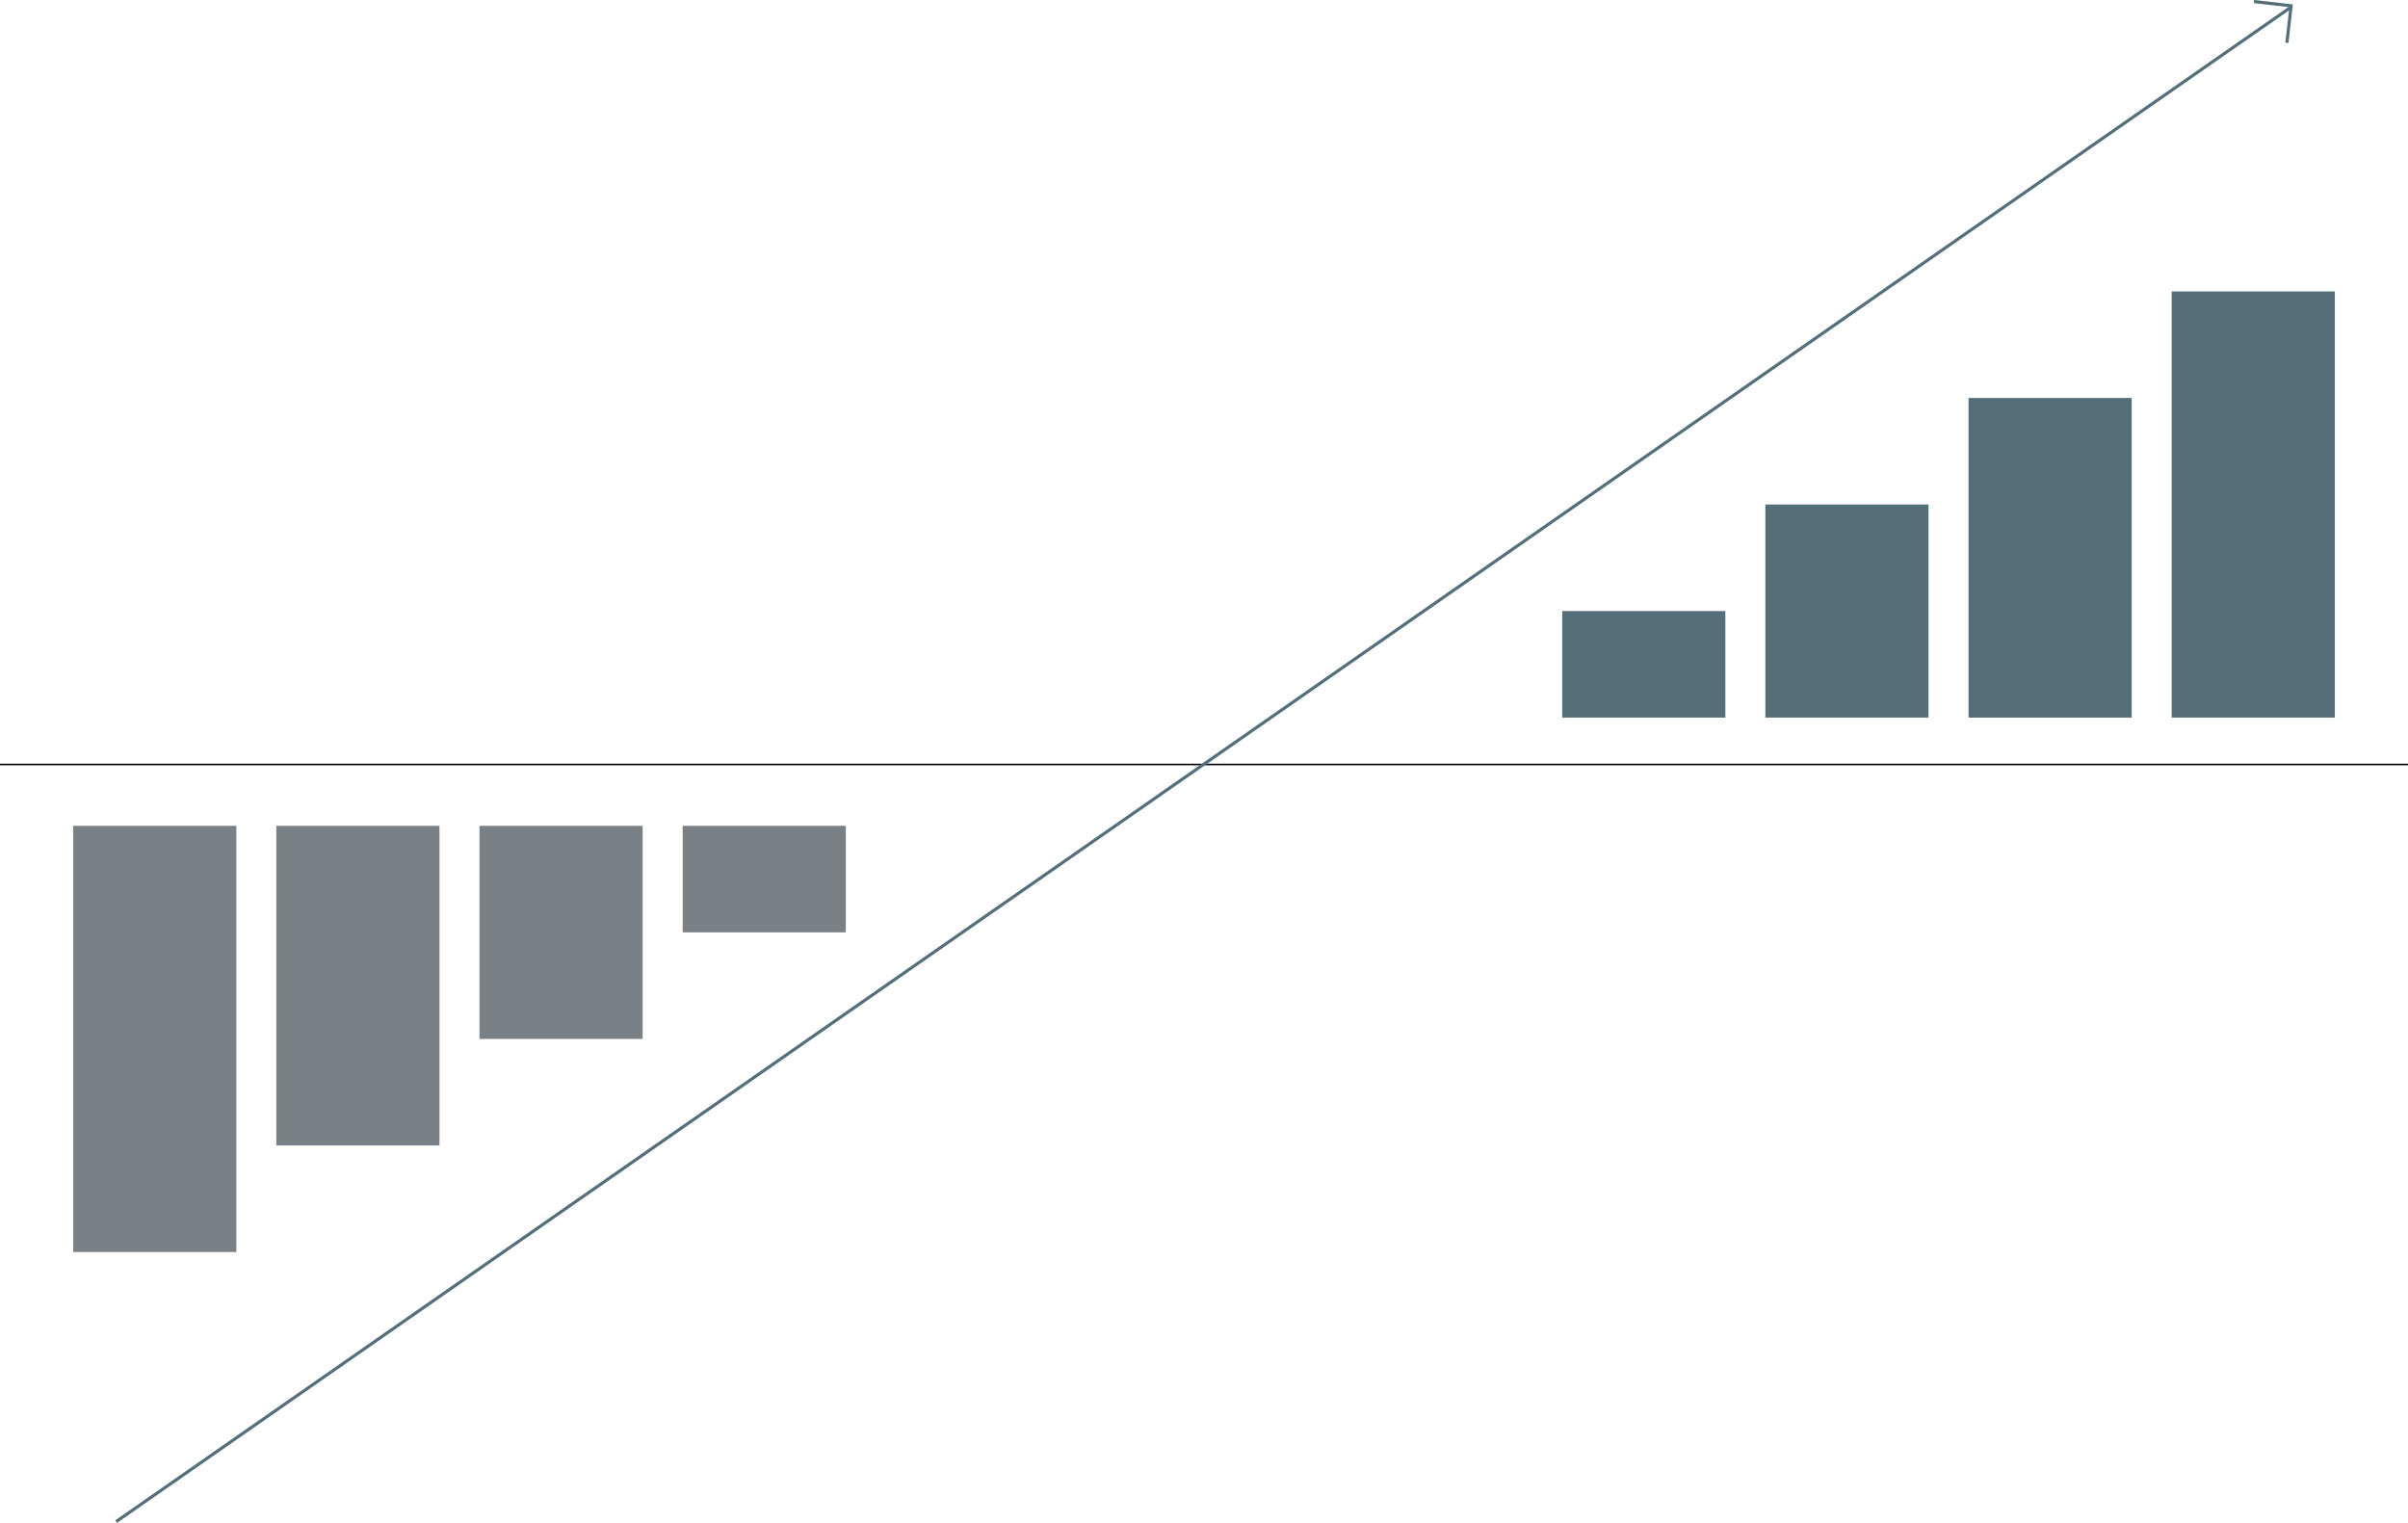 <svg xmlns="http://www.w3.org/2000/svg" id="Capa_2" data-name="Capa 2" viewBox="0 0 1529.62 967.28"><defs><style>      .cls-1 {        fill: #798086;      }      .cls-2 {        stroke: #070707;      }      .cls-2, .cls-3 {        fill: none;        stroke-miterlimit: 10;      }      .cls-3 {        stroke: #556f7a;        stroke-width: 2px;      }      .cls-4 {        fill: #556f7a;      }    </style></defs><g id="Capa_1-2" data-name="Capa 1"><line class="cls-2" y1="485.56" x2="1529.62" y2="485.56"></line><g><rect class="cls-1" x="304.58" y="524.53" width="103.64" height="135.34"></rect><rect class="cls-1" x="175.53" y="524.53" width="103.64" height="203.01"></rect><rect class="cls-1" x="433.64" y="524.53" width="103.64" height="67.67"></rect><rect class="cls-1" x="46.47" y="524.53" width="103.64" height="270.68"></rect><rect class="cls-4" x="1121.4" y="320.44" width="103.64" height="135.34" transform="translate(2346.44 776.22) rotate(180)"></rect><rect class="cls-4" x="1250.45" y="252.77" width="103.64" height="203.01" transform="translate(2604.55 708.56) rotate(180)"></rect><rect class="cls-4" x="992.34" y="388.11" width="103.64" height="67.67" transform="translate(2088.33 843.89) rotate(180)"></rect><rect class="cls-4" x="1379.51" y="185.11" width="103.64" height="270.68" transform="translate(2862.66 640.89) rotate(180)"></rect></g><g><line class="cls-3" x1="73.77" y1="966.46" x2="1455.85" y2="4.15"></line><polyline class="cls-3" points="1452.69 27.22 1455.37 3.68 1431.83 .99"></polyline></g></g></svg>